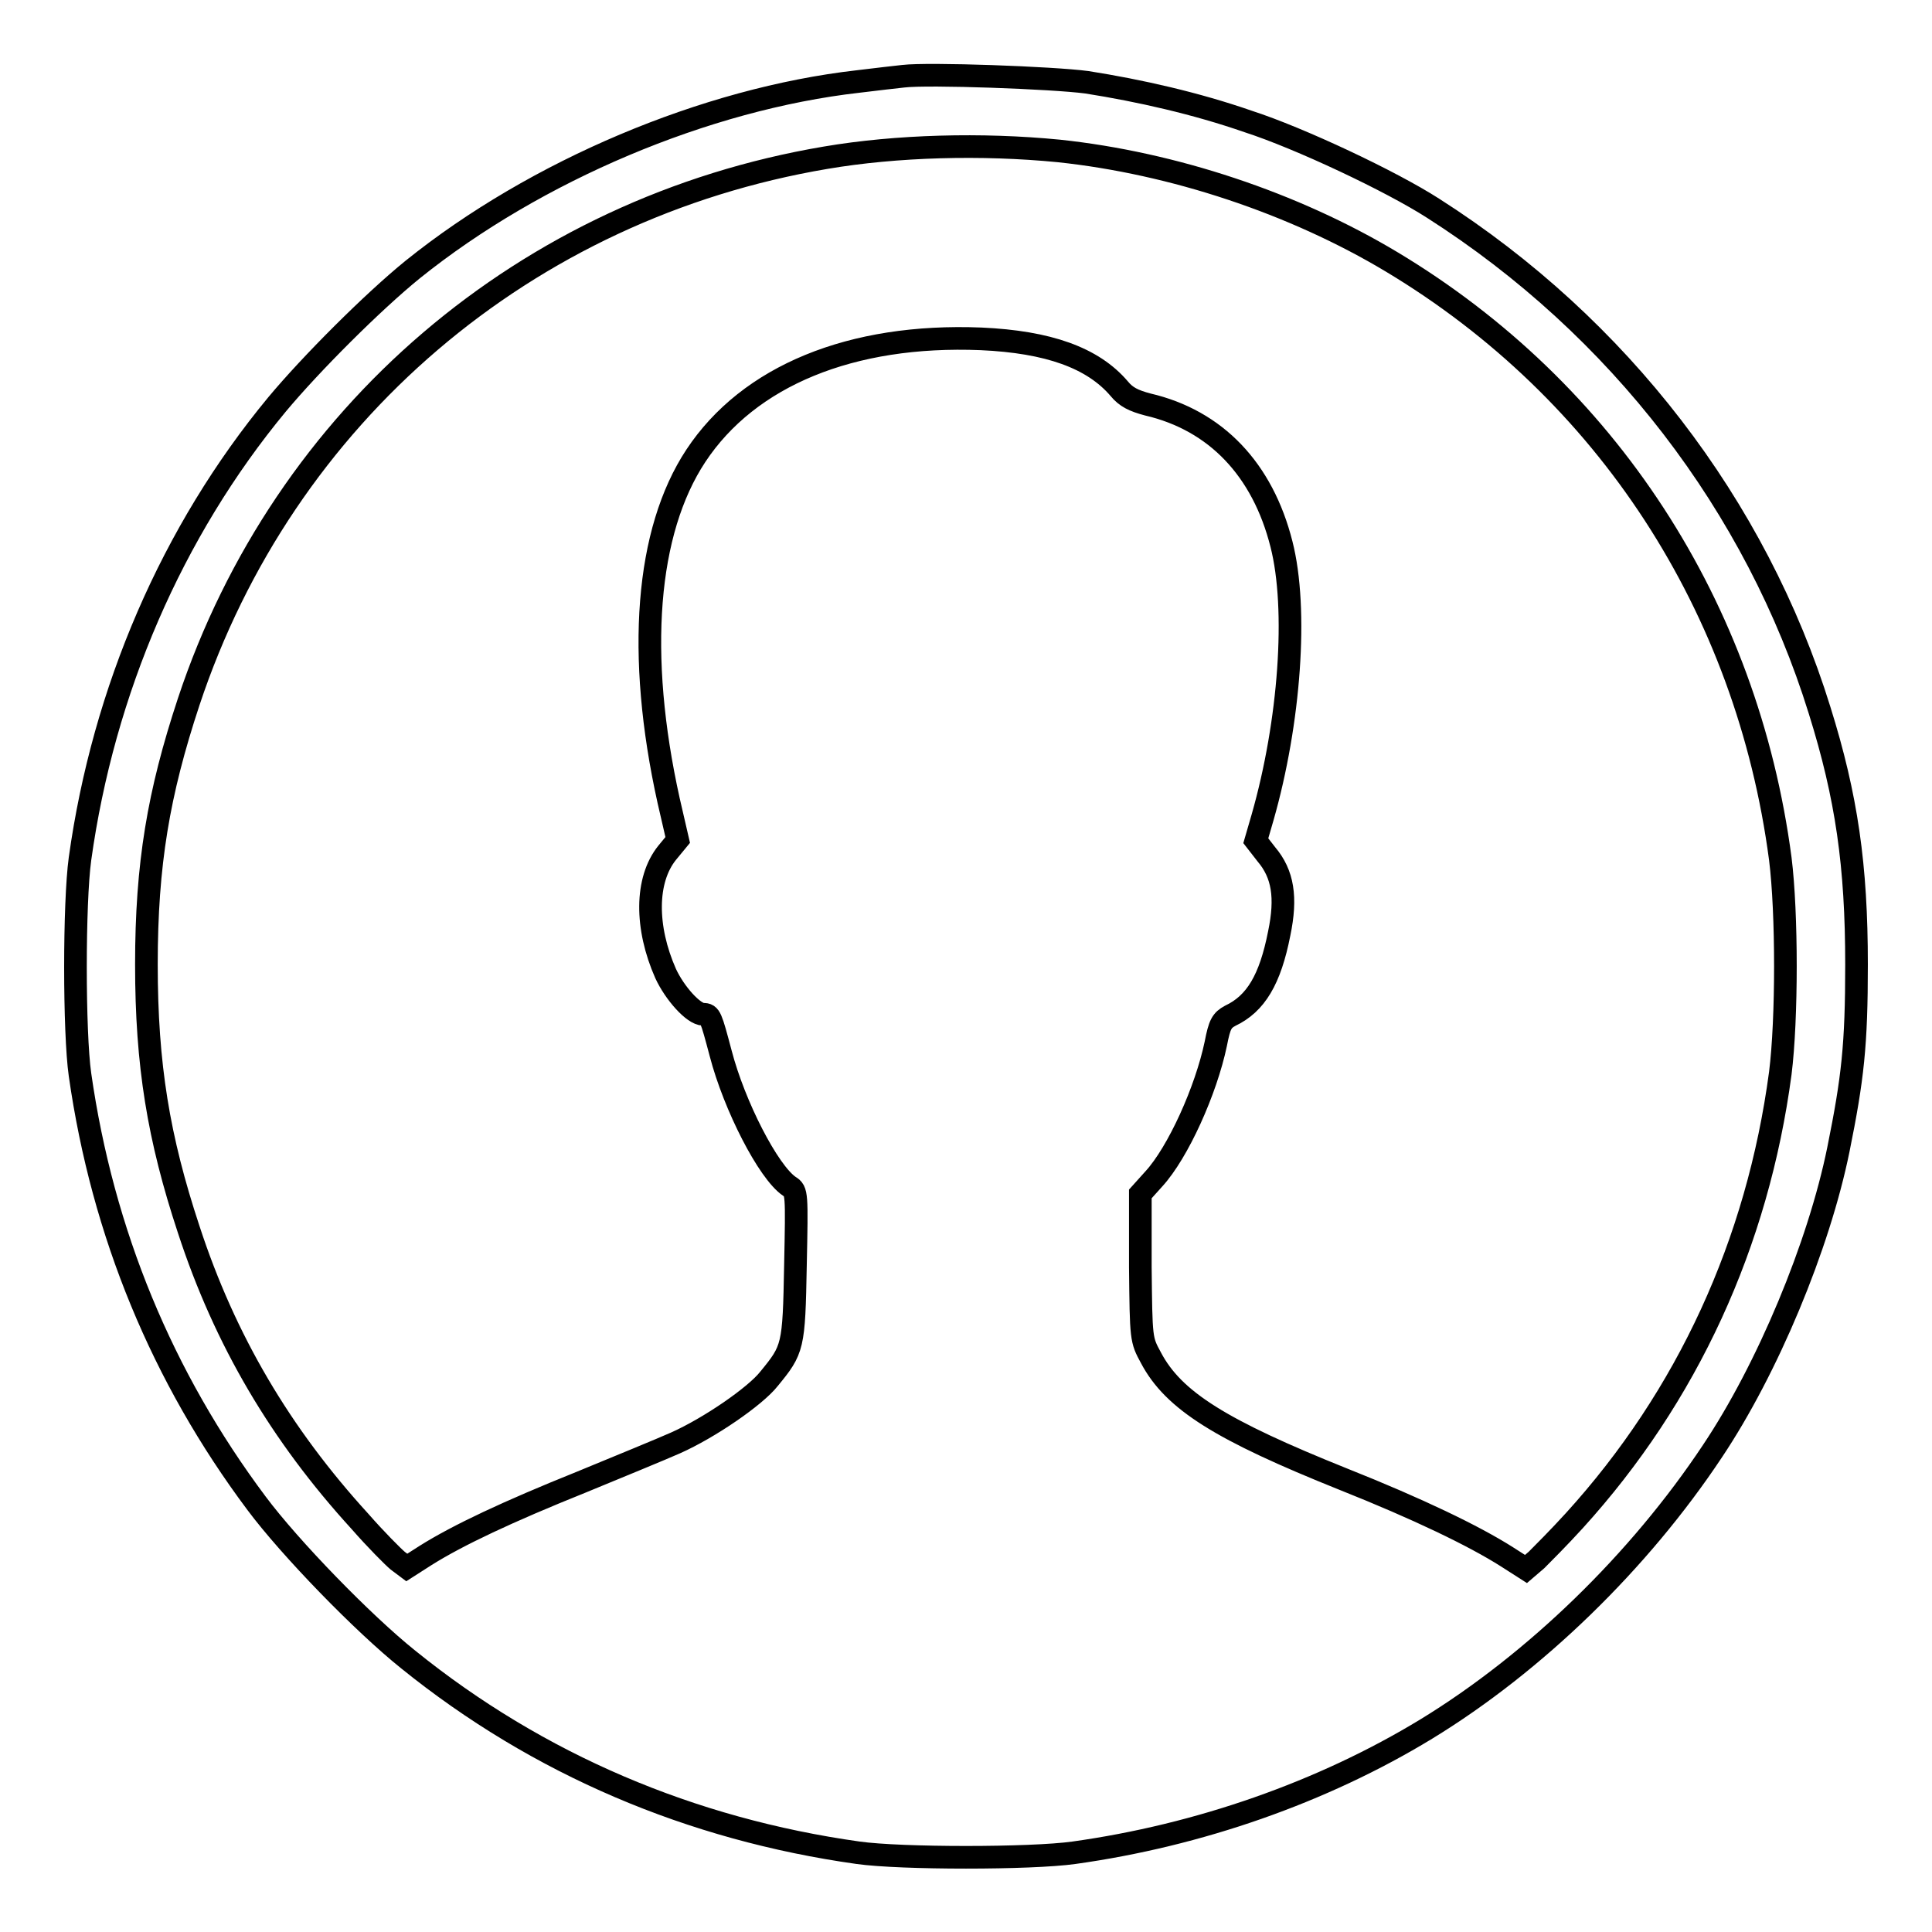 <?xml version="1.0" encoding="utf-8"?>
<!-- Svg Vector Icons : http://www.onlinewebfonts.com/icon -->
<!DOCTYPE svg PUBLIC "-//W3C//DTD SVG 1.1//EN" "http://www.w3.org/Graphics/SVG/1.1/DTD/svg11.dtd">
<svg version="1.1" xmlns="http://www.w3.org/2000/svg" xmlns:xlink="http://www.w3.org/1999/xlink" x="0px" y="0px" viewBox="0 0 256 256" enable-background="new 0 0 256 256" xml:space="preserve">
<g><g><g><path stroke-width="3" fill-opacity="0" stroke="#000000"  d="M119.7,10.1c-0.9,0.1-3.6,0.4-6,0.7c-20.2,2.3-42.7,11.8-59,24.9c-5.3,4.3-13.5,12.5-18,17.9c-13.9,16.8-23,37.9-26.1,60.2c-0.8,5.8-0.8,23,0,28.6c3,21,10.9,40.1,23.4,56.8c4.4,5.9,14.1,15.9,20.1,20.7c17.2,13.9,37.5,22.5,59.6,25.6c5.7,0.8,22.9,0.8,28.6,0c16.5-2.3,32.9-8,46.7-16.4c14.4-8.8,28.2-22.2,37.9-36.8c7.3-10.9,14.1-27.2,16.7-40c1.9-9.4,2.4-13.8,2.4-24.5c0-13.1-1.3-22.2-4.9-33.7c-8.4-27.1-26.6-50.8-51.2-66.5c-5.6-3.6-17.7-9.3-24.5-11.5c-6.9-2.4-14.4-4.1-21.4-5.2C139.5,10.3,123,9.7,119.7,10.1z M140.3,20c15.1,1.6,31.1,6.9,44.1,14.7c28.5,17.1,47.1,45.7,51.5,79.1c0.9,7.2,0.9,21.2,0,28.4c-3,22.5-12.3,42.8-27.3,59.3c-2,2.2-4.3,4.5-5,5.2l-1.4,1.2l-2.5-1.6c-4.4-2.8-11.9-6.4-21.7-10.3c-16.2-6.5-22.5-10.4-25.5-16.1c-1.3-2.4-1.3-2.4-1.4-12l0-9.7l1.8-2c3.2-3.5,6.9-11.7,8.2-17.9c0.5-2.6,0.8-3.1,1.9-3.7c3.4-1.6,5.3-4.8,6.5-10.9c1-4.8,0.5-7.9-1.7-10.5l-1.4-1.8l0.9-3.1c3.6-12.6,4.7-27.6,2.5-36.2c-2.5-9.9-8.7-16.4-17.7-18.5c-1.9-0.5-2.9-1-3.8-2.1c-3.5-4.1-9.4-6.2-18.3-6.6c-17.2-0.7-30.8,4.9-37.8,15.5c-6.6,10-7.9,26.3-3.6,45.7l1.2,5.2l-1.4,1.7c-2.9,3.6-2.9,9.9-0.2,16c1.2,2.6,3.7,5.4,5,5.4c0.9,0,1,0.3,2.3,5.2c1.8,6.9,6.3,15.7,9.1,17.6c1,0.6,1,0.9,0.8,10.5c-0.2,10.8-0.3,11.1-3.5,15c-1.8,2.3-7.9,6.5-12.4,8.5c-1.8,0.8-7.4,3.1-12.5,5.2c-9.7,3.9-16.3,7-20.6,9.7l-2.5,1.6l-1.2-0.9c-0.6-0.5-2.9-2.8-5-5.2c-10.5-11.5-17.9-24-22.7-38.7c-4-12.1-5.6-21.8-5.6-35.1S21,105.1,25,93C37.6,55,69.7,27.6,109.4,20.9C118.8,19.3,130.1,19,140.3,20z"/></g></g></g>
</svg>